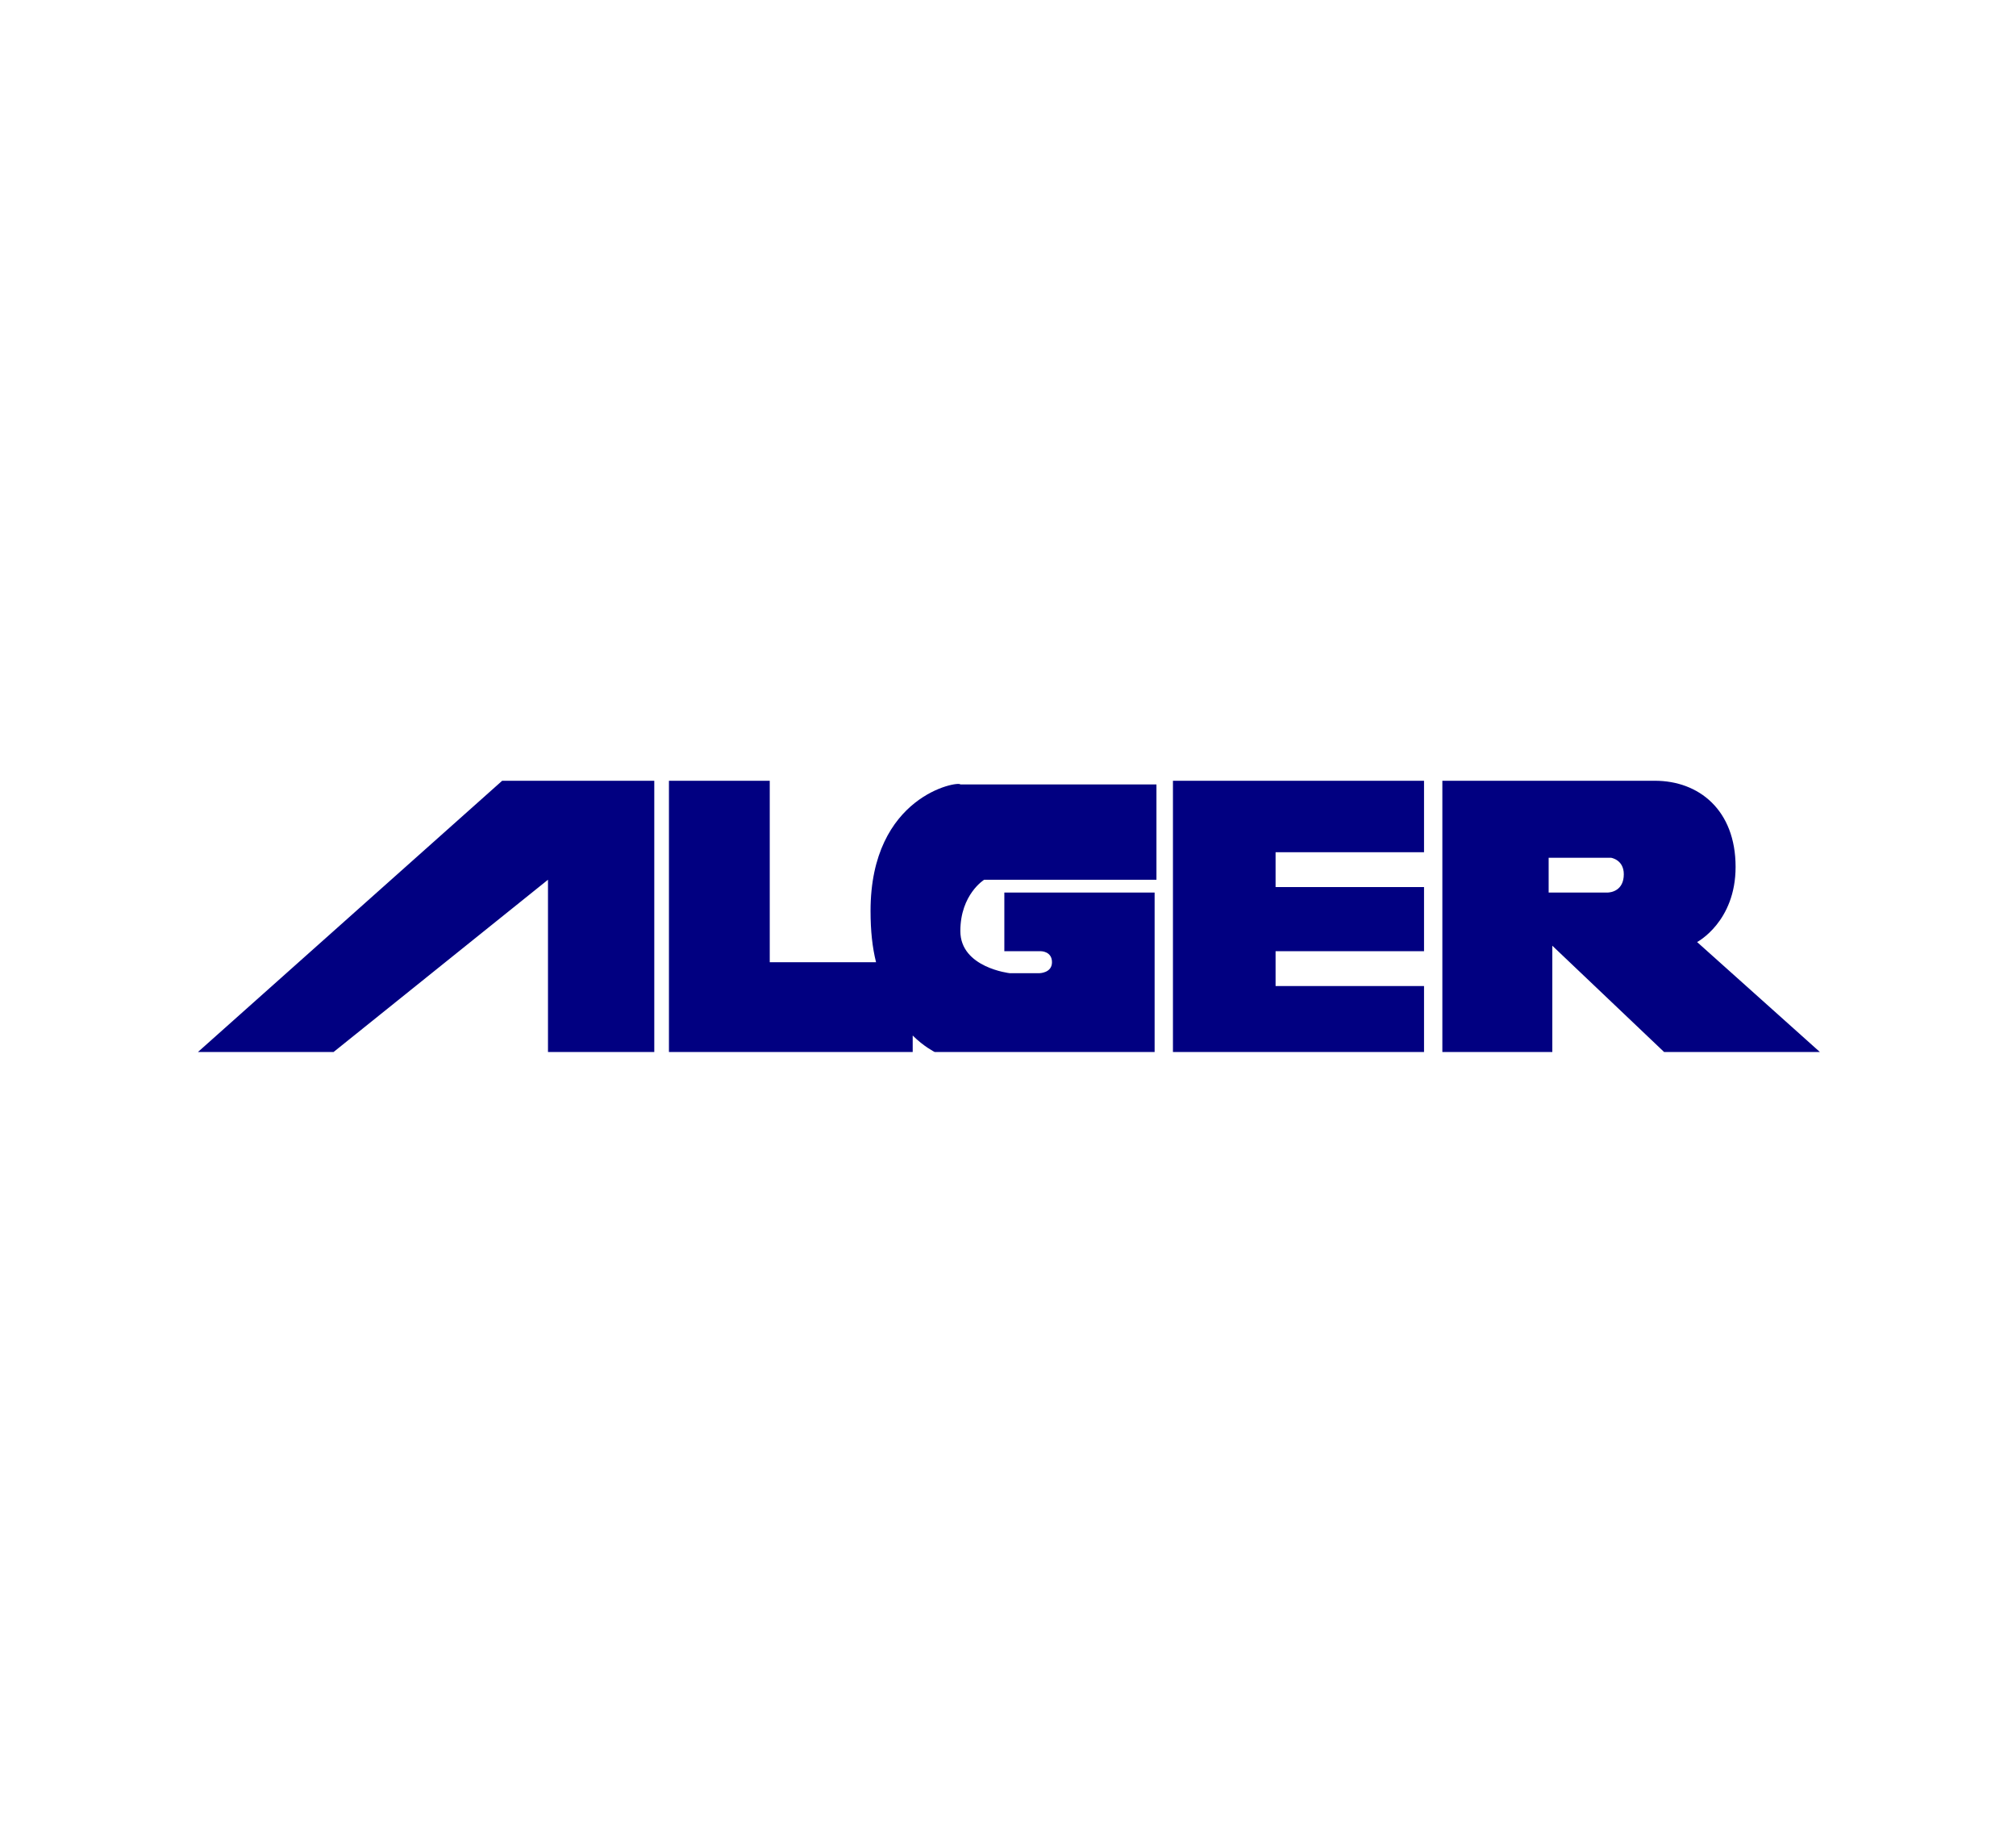 <svg xmlns="http://www.w3.org/2000/svg" xml:space="preserve" id="Layer_1" width="110" height="100" x="0" y="0" style="enable-background:new 0 0 110 100" version="1.1" viewBox="0 0 110 100"><style type="text/css">.st0{fill:#fff}.st1{fill:#010081}</style><path d="M0 0h110v100H0z" class="st0"/><g><path d="M10.8 57.4h7.4L29.9 48v9.4h5.8V42.6h-8.3zM68.6 42.6H64v14.8h13.7v-3.6h-8.1v-1.9h8.1v-3.5h-8.1v-1.9h8.1v-3.9h-8.1zM99.3 57.4l-6.7-6s2.1-1.1 2.1-4.1c0-3.1-2-4.7-4.4-4.7H78.7v14.8h6v-5.8l6.1 5.8h8.5zm-11.6-8.7h-3.2v-1.9h3.4s.7.1.7.9c0 .9-.7 1-.9 1zM47.5 49.7c0 1.1.1 2 .3 2.8H42v-9.9h-5.5v14.8h13.3v-.9c.6.6 1.2.9 1.2.9h12v-8.7h-8.2v3.2h2s.6 0 .6.6-.7.6-.7.6h-1.6s-2.7-.3-2.7-2.3 1.3-2.8 1.3-2.8h9.4v-5.2H52.4c-.1-.2-4.9.6-4.9 6.9z" class="st1"/></g></svg>